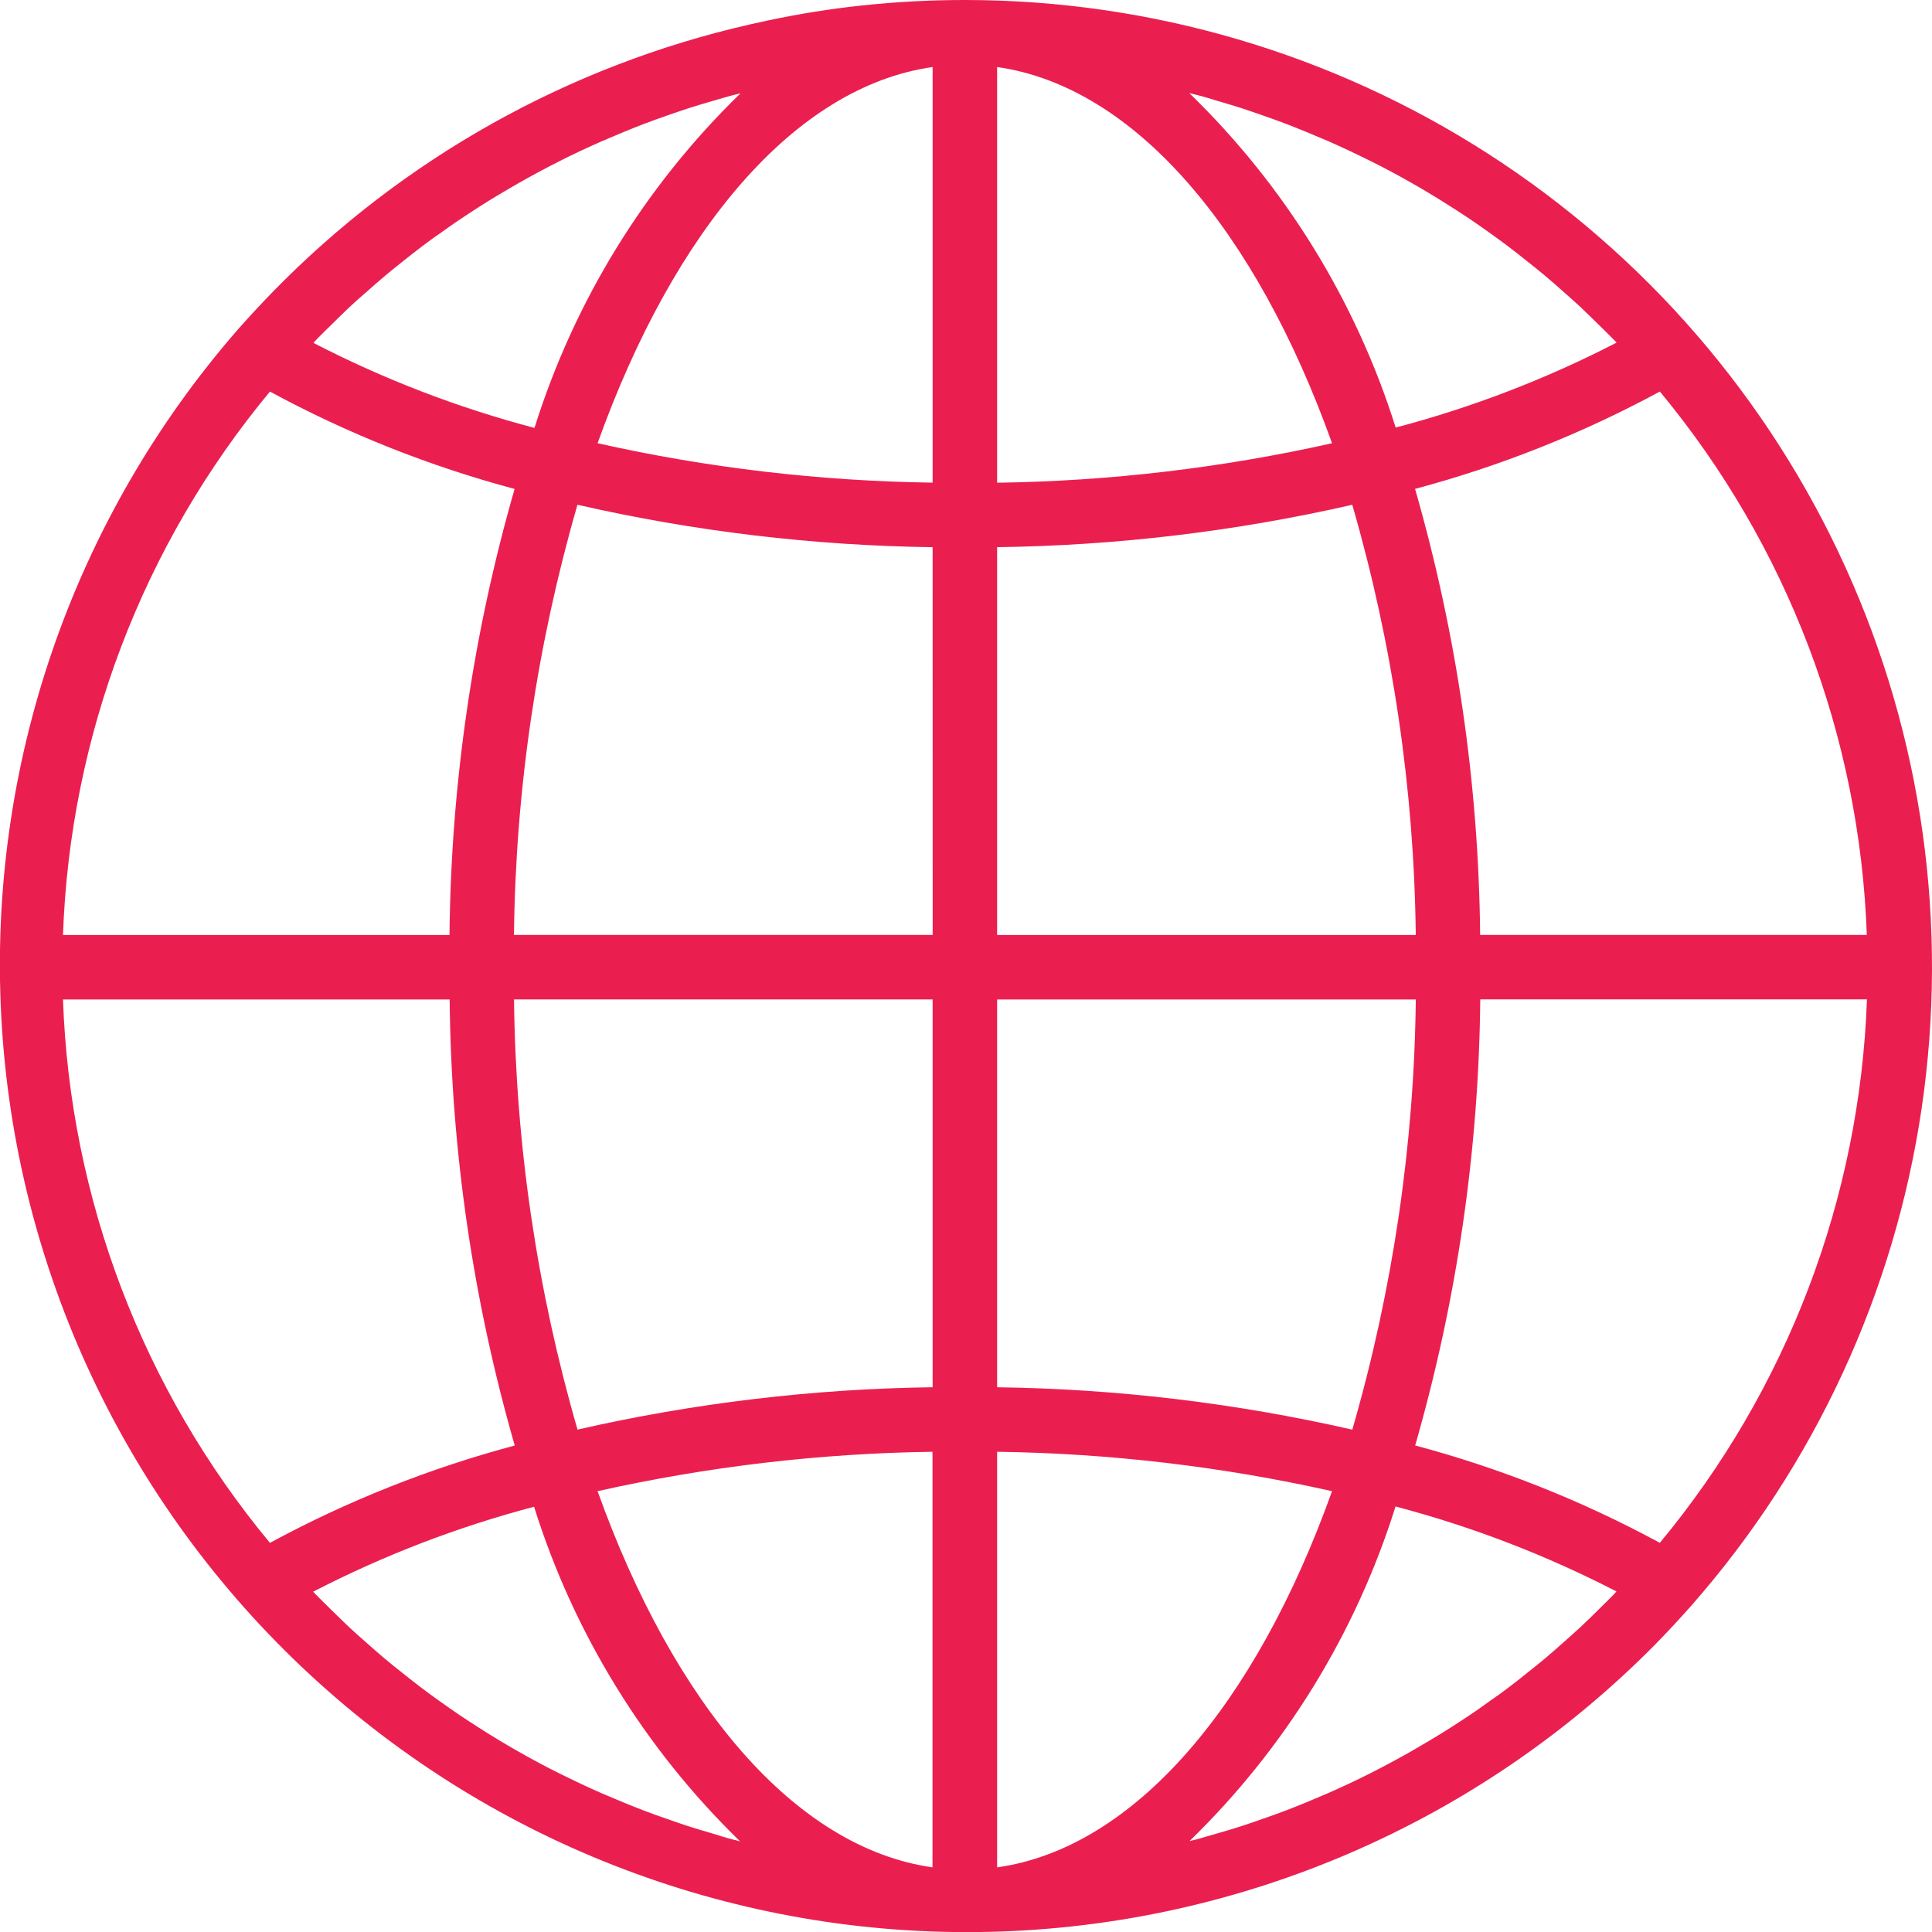 <svg width="65" height="65" viewBox="0 0 65 65" fill="none" xmlns="http://www.w3.org/2000/svg">
<g clip-path="url(#clip0)">
<path d="M32.462 3.43633e-08C31.297 -5.35068e-05 30.133 0.062 28.975 0.187C27.918 0.3 26.869 0.468 25.83 0.69C25.633 0.732 25.432 0.776 25.229 0.822C19.132 2.21 13.565 5.327 9.196 9.8C8.789 10.217 8.391 10.646 8.002 11.086C2.445 17.465 -0.41 25.757 0.043 34.206C0.495 42.654 4.22 50.594 10.428 56.342C16.636 62.09 24.838 65.194 33.295 64.995C41.752 64.797 49.8 61.313 55.732 55.281C56.139 54.864 56.537 54.435 56.925 53.995C61.049 49.292 63.73 43.501 64.648 37.314C65.565 31.127 64.681 24.807 62.1 19.11C59.519 13.413 55.35 8.581 50.094 5.191C44.838 1.802 38.716 -0 32.462 3.43633e-08ZM10.644 11.427C10.815 11.25 10.992 11.079 11.168 10.907C11.365 10.71 11.57 10.513 11.776 10.316C11.957 10.146 12.144 9.983 12.329 9.823C12.538 9.637 12.747 9.452 12.962 9.273C13.15 9.113 13.344 8.96 13.537 8.807C13.754 8.633 13.971 8.46 14.194 8.292C14.392 8.143 14.589 7.996 14.795 7.858C15.019 7.698 15.245 7.533 15.474 7.383C15.679 7.244 15.886 7.11 16.094 6.976C16.326 6.827 16.559 6.681 16.794 6.543C17.007 6.416 17.22 6.291 17.434 6.169C17.674 6.032 17.915 5.899 18.157 5.769C18.374 5.653 18.591 5.54 18.808 5.43C19.055 5.305 19.301 5.184 19.555 5.066C19.772 4.968 19.997 4.86 20.221 4.763L20.992 4.437C21.216 4.345 21.44 4.255 21.667 4.168C21.929 4.07 22.195 3.971 22.461 3.881C22.688 3.803 22.915 3.723 23.144 3.648C23.414 3.561 23.686 3.481 23.96 3.401C24.189 3.335 24.416 3.267 24.65 3.204C24.738 3.182 24.826 3.163 24.913 3.14C21.703 6.258 19.321 10.127 17.982 14.397C15.408 13.719 12.915 12.76 10.55 11.539C10.58 11.497 10.61 11.46 10.644 11.427ZM9.082 13.174C11.687 14.586 14.45 15.685 17.313 16.45C15.909 21.331 15.172 26.379 15.123 31.457H2.119C2.355 24.761 4.803 18.331 9.082 13.174ZM9.082 51.909C4.804 46.752 2.355 40.322 2.119 33.626H15.128C15.177 38.704 15.914 43.752 17.318 48.633C14.453 49.397 11.689 50.496 9.082 51.908V51.909ZM24.638 61.883C24.419 61.827 24.193 61.755 23.967 61.685C23.693 61.605 23.417 61.525 23.146 61.437C22.918 61.363 22.692 61.284 22.466 61.204C22.199 61.112 21.933 61.018 21.669 60.917C21.443 60.831 21.22 60.741 20.998 60.65L20.222 60.324C20.001 60.226 19.78 60.126 19.562 60.023C19.309 59.903 19.057 59.782 18.803 59.656C18.586 59.547 18.369 59.439 18.152 59.321C17.907 59.19 17.66 59.055 17.421 58.917C17.204 58.797 16.998 58.672 16.788 58.547C16.55 58.404 16.315 58.256 16.081 58.106C15.875 57.974 15.669 57.84 15.466 57.704C15.235 57.549 15.006 57.385 14.776 57.222C14.579 57.081 14.382 56.939 14.185 56.789C13.96 56.619 13.74 56.445 13.52 56.269C13.328 56.117 13.138 55.965 12.95 55.807C12.733 55.627 12.524 55.439 12.313 55.253C12.129 55.09 11.944 54.928 11.763 54.76C11.556 54.563 11.355 54.366 11.154 54.169C10.98 53.996 10.801 53.826 10.63 53.65C10.598 53.616 10.568 53.581 10.536 53.551C12.902 52.329 15.394 51.371 17.968 50.693C19.307 54.963 21.689 58.832 24.899 61.95C24.814 61.925 24.725 61.906 24.638 61.883ZM31.379 62.826C26.736 62.171 22.667 57.322 20.105 50.169C23.805 49.341 27.582 48.896 31.373 48.843V62.826H31.379ZM31.379 46.672C27.357 46.725 23.352 47.203 19.43 48.097C18.068 43.392 17.349 38.523 17.294 33.625H31.377V46.673L31.379 46.672ZM31.379 31.455H17.292C17.347 26.557 18.066 21.688 19.428 16.982C23.35 17.877 27.355 18.356 31.377 18.41L31.379 31.455ZM31.379 16.238C27.585 16.186 23.807 15.742 20.105 14.912C22.667 7.759 26.736 2.914 31.377 2.255V16.241L31.379 16.238ZM55.844 13.173C60.122 18.33 62.571 24.759 62.807 31.455H49.798C49.748 26.377 49.012 21.329 47.608 16.448C50.472 15.684 53.236 14.585 55.842 13.174L55.844 13.173ZM40.279 3.197C40.506 3.254 40.733 3.325 40.959 3.394C41.233 3.474 41.509 3.555 41.78 3.643C42.008 3.717 42.234 3.796 42.46 3.875C42.727 3.968 42.993 4.062 43.257 4.163C43.483 4.249 43.705 4.339 43.928 4.43L44.704 4.756C44.925 4.854 45.145 4.954 45.364 5.057C45.616 5.176 45.869 5.298 46.123 5.424C46.34 5.532 46.556 5.641 46.773 5.759C47.019 5.89 47.266 6.025 47.505 6.163C47.721 6.283 47.927 6.408 48.137 6.533C48.376 6.676 48.61 6.823 48.845 6.974C49.051 7.105 49.257 7.239 49.46 7.375C49.691 7.531 49.919 7.693 50.15 7.856C50.347 7.998 50.544 8.141 50.741 8.29C50.965 8.459 51.184 8.633 51.403 8.809C51.595 8.96 51.786 9.112 51.974 9.271C52.191 9.451 52.4 9.638 52.611 9.825C52.795 9.988 52.98 10.15 53.161 10.318C53.368 10.515 53.569 10.712 53.77 10.909C53.944 11.081 54.123 11.252 54.294 11.428C54.325 11.462 54.356 11.496 54.388 11.527C52.022 12.749 49.53 13.707 46.956 14.385C45.613 10.115 43.226 6.248 40.013 3.132C40.102 3.155 40.191 3.174 40.279 3.197ZM33.547 2.255C38.187 2.914 42.256 7.759 44.815 14.912C41.115 15.742 37.338 16.187 33.547 16.241V2.255ZM33.547 18.409C37.569 18.356 41.574 17.878 45.496 16.983C46.858 21.689 47.576 26.558 47.632 31.456H33.547V18.409ZM33.547 33.626H47.633C47.578 38.524 46.859 43.393 45.497 48.099C41.575 47.204 37.57 46.726 33.547 46.673L33.547 33.626ZM33.547 62.827V48.843C37.338 48.896 41.115 49.34 44.815 50.169C42.256 57.322 38.187 62.171 33.547 62.826V62.827ZM54.283 53.654C54.112 53.83 53.935 54 53.761 54.173C53.564 54.37 53.358 54.567 53.15 54.764C52.969 54.933 52.784 55.09 52.6 55.257C52.39 55.443 52.18 55.631 51.965 55.81C51.775 55.969 51.583 56.121 51.39 56.275C51.173 56.449 50.956 56.622 50.732 56.79C50.535 56.939 50.338 57.085 50.132 57.223C49.907 57.384 49.682 57.549 49.453 57.699C49.248 57.837 49.041 57.971 48.833 58.105C48.601 58.254 48.367 58.399 48.131 58.538C47.915 58.665 47.708 58.789 47.494 58.912C47.254 59.048 47.013 59.182 46.769 59.312C46.553 59.428 46.336 59.541 46.119 59.651C45.872 59.776 45.626 59.896 45.372 60.015C45.155 60.113 44.929 60.221 44.706 60.318L43.935 60.644C43.71 60.734 43.487 60.826 43.262 60.912C42.997 61.01 42.732 61.109 42.465 61.199C42.239 61.278 42.013 61.358 41.785 61.432C41.514 61.52 41.242 61.601 40.966 61.679C40.739 61.746 40.511 61.813 40.283 61.877C40.195 61.899 40.107 61.918 40.02 61.941C43.23 58.823 45.612 54.954 46.951 50.684C49.525 51.362 52.017 52.321 54.383 53.542C54.345 53.584 54.315 53.621 54.283 53.654ZM55.843 51.907C53.238 50.495 50.475 49.395 47.612 48.631C49.016 43.75 49.752 38.702 49.802 33.624H62.811C62.574 40.321 60.123 46.752 55.842 51.908L55.843 51.907Z" fill="#EA1F50"/>
</g>
<defs>
<clipPath id="clip0">
<rect width="65" height="65" fill="white"/>
</clipPath>
</defs>
</svg>
